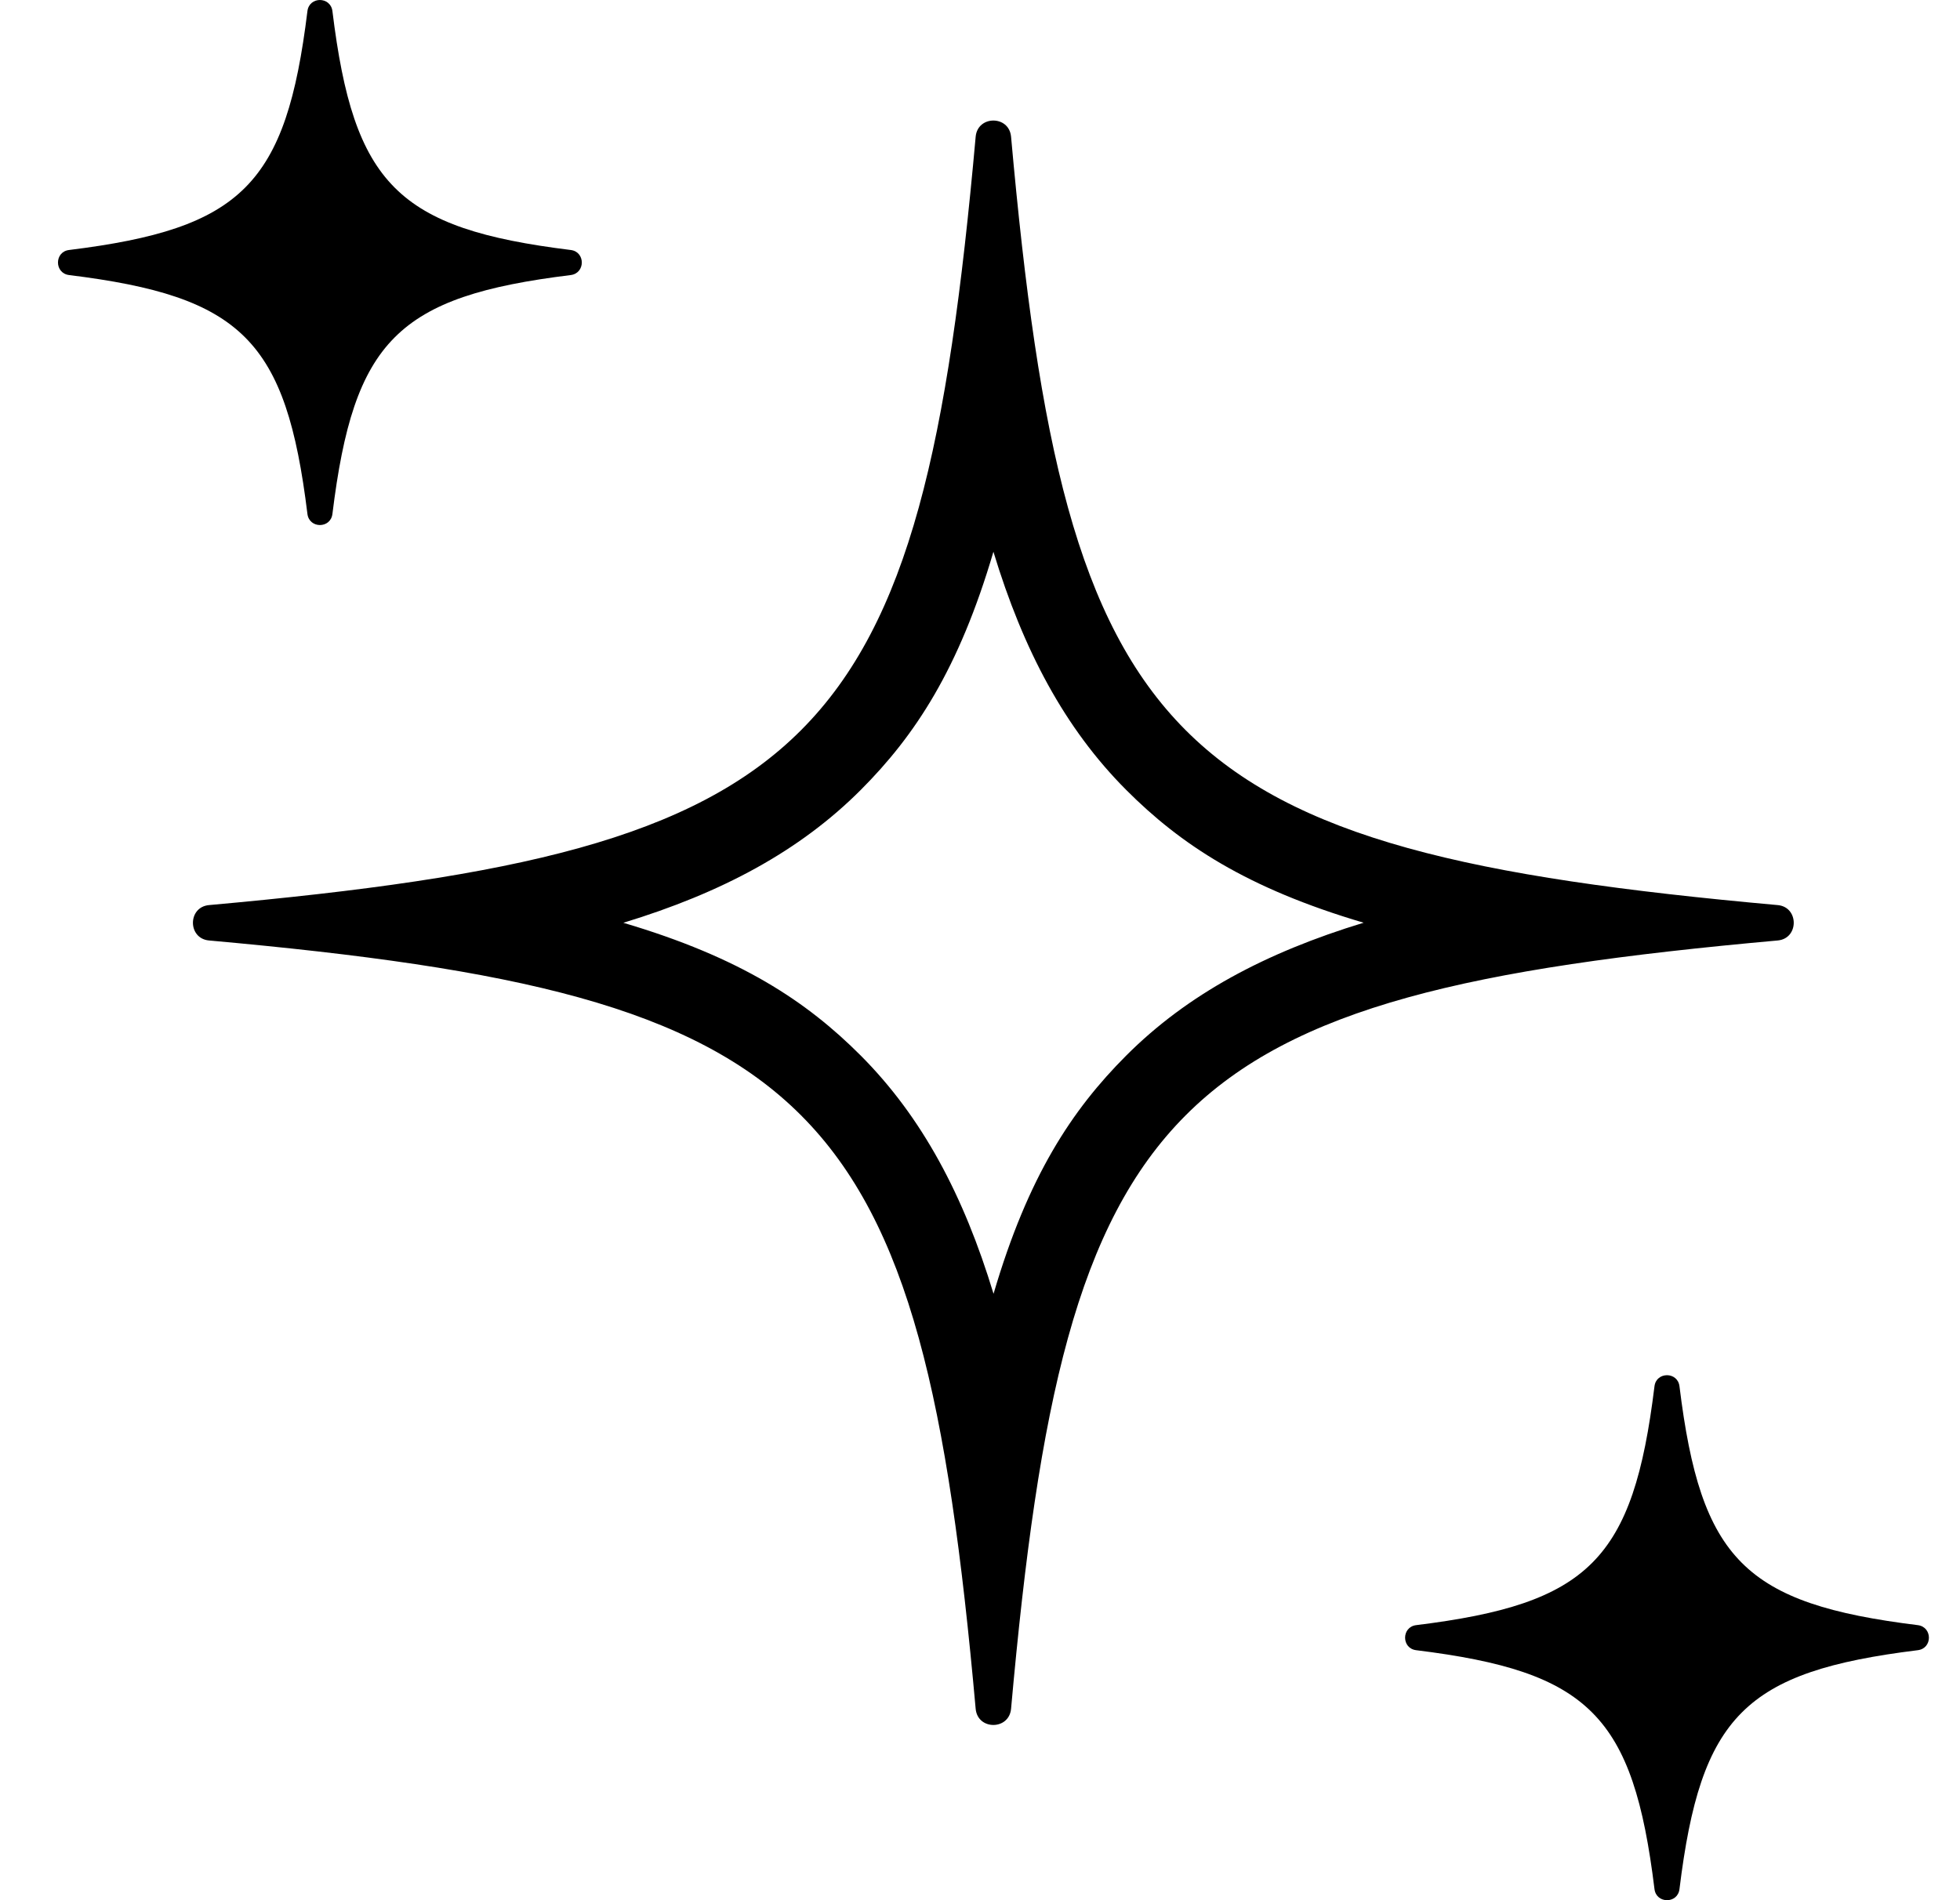 <svg xmlns="http://www.w3.org/2000/svg" fill="none" viewBox="0 0 33 32" height="32" width="33">
<path fill="black" d="M32.289 27.368C29.376 27.008 28.636 26.267 28.277 23.346C28.262 23.221 28.164 23.159 28.067 23.159C27.968 23.159 27.871 23.221 27.856 23.346C27.497 26.267 26.757 27.009 23.844 27.368C23.595 27.399 23.595 27.76 23.844 27.79C26.758 28.15 27.497 28.892 27.856 31.812C27.871 31.938 27.97 32 28.067 32C28.165 32 28.262 31.938 28.277 31.812C28.636 28.892 29.376 28.15 32.289 27.79C32.539 27.76 32.539 27.399 32.289 27.368ZM29.93 15.242C19.633 14.315 17.947 12.625 17.023 2.302C17.006 2.12 16.866 2.03 16.725 2.03C16.585 2.03 16.444 2.12 16.427 2.302C15.503 12.625 13.817 14.315 3.52 15.242C3.158 15.274 3.158 15.806 3.52 15.838C13.816 16.764 15.503 18.454 16.427 28.777C16.444 28.959 16.584 29.049 16.725 29.049C16.865 29.049 17.006 28.959 17.023 28.777C17.947 18.454 19.633 16.764 29.93 15.838C30.291 15.806 30.291 15.274 29.93 15.242ZM18.96 17.778C18.047 18.693 17.309 19.808 16.728 21.788C16.226 20.132 15.526 18.814 14.494 17.778C13.581 16.863 12.469 16.124 10.495 15.54C12.146 15.037 13.461 14.336 14.494 13.301C15.407 12.386 16.144 11.271 16.726 9.292C17.228 10.947 17.927 12.265 18.96 13.301C19.873 14.217 20.985 14.956 22.959 15.539C21.308 16.042 19.993 16.743 18.96 17.778ZM5.176 8.654C5.191 8.779 5.289 8.842 5.386 8.842C5.485 8.842 5.582 8.779 5.597 8.654C5.956 5.733 6.695 4.991 9.609 4.632C9.858 4.601 9.858 4.24 9.609 4.21C6.695 3.85 5.955 3.108 5.597 0.188C5.582 0.063 5.483 0 5.386 0C5.288 0 5.191 0.063 5.176 0.188C4.817 3.108 4.077 3.85 1.163 4.21C0.914 4.24 0.914 4.601 1.163 4.632C4.077 4.992 4.817 5.733 5.176 8.654Z"></path>
</svg>
